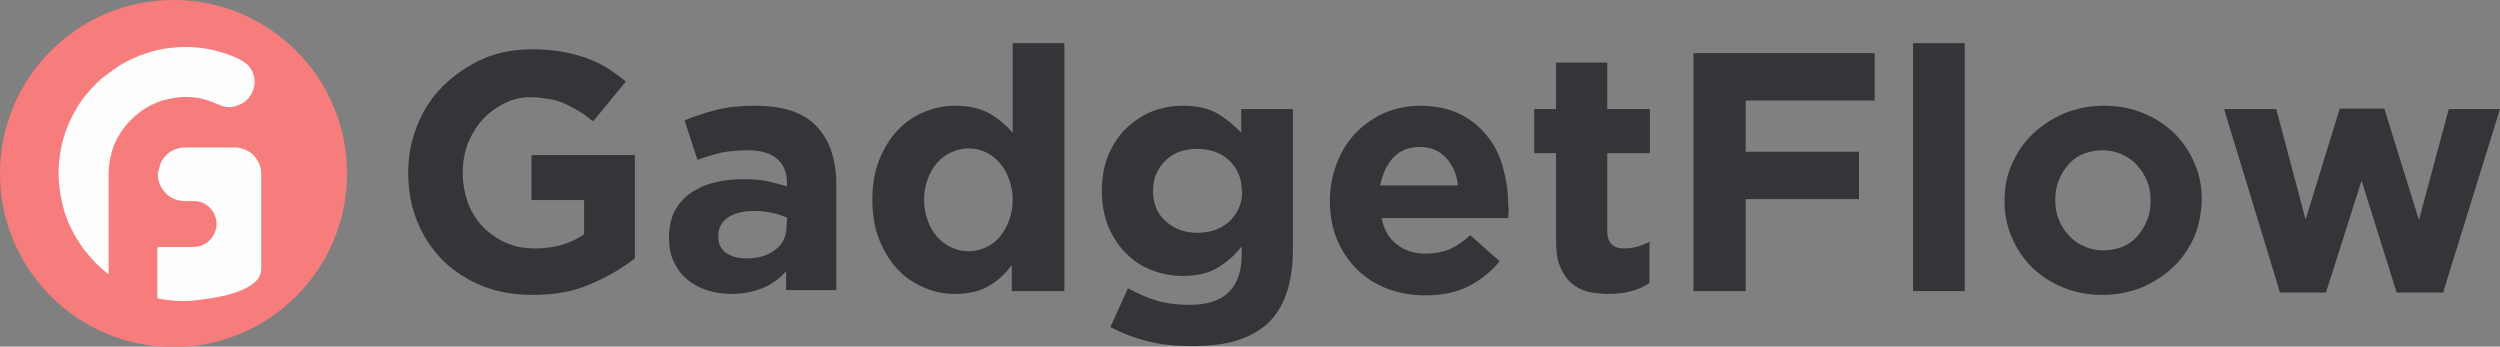 <svg xml:space="preserve" style="enable-background:new 0 0 527.3 73.1;" viewBox="0 0 527.3 73.1" y="0px" x="0px" xmlns:xlink="http://www.w3.org/1999/xlink" xmlns="http://www.w3.org/2000/svg" id="Layer_1" version="1.1">
<rect x="0" y="0" width="527.3" height="73.1" fill="#808080" stroke="none"/>
<style type="text/css">
	.st0{fill:#353539;}
	.st1{fill:#F77C7C;}
	.st2{fill:#FEFEFE;}
</style>
<g>
	<g>
		<path d="M124.6,59.9c-3.6,1.6-7.6,2.3-12.2,2.3c-3.9,0-7.5-0.6-10.7-1.9c-3.2-1.3-6-3.1-8.3-5.4
			c-2.3-2.3-4.1-5-5.4-8.2s-1.9-6.6-1.9-10.3v-0.1c0-3.6,0.7-6.9,2-10.1c1.3-3.1,3.1-5.9,5.5-8.2s5.1-4.2,8.3-5.6
			c3.2-1.4,6.7-2,10.5-2c2.2,0,4.3,0.2,6.1,0.5c1.8,0.3,3.5,0.8,5.1,1.3c1.6,0.6,3.1,1.3,4.4,2.1c1.4,0.9,2.7,1.8,4,2.9l-6.9,8.4
			c-1-0.8-1.9-1.5-2.9-2.1s-1.9-1.1-3-1.6s-2.1-0.8-3.3-1c-1.2-0.2-2.5-0.4-3.9-0.4c-2,0-3.9,0.4-5.6,1.3c-1.7,0.8-3.3,2-4.6,3.4
			s-2.3,3.1-3.1,5c-0.7,1.9-1.1,3.9-1.1,6.1v0.1c0,2.3,0.4,4.4,1.1,6.4c0.7,1.9,1.8,3.6,3.2,5.1c1.4,1.4,3,2.5,4.8,3.3
			s3.9,1.2,6.1,1.2c4.1,0,7.6-1,10.4-3v-7.2h-11.1v-9.5h21.8v21.8C131.3,56.5,128.2,58.4,124.6,59.9z" class="st0"></path>
		<path d="M165.8,61.4v-4.2c-1.3,1.5-2.9,2.7-4.8,3.5s-4.1,1.3-6.8,1.3c-1.8,0-3.5-0.3-5.1-0.8s-3-1.3-4.2-2.3
			s-2.1-2.2-2.8-3.7s-1-3.1-1-5v-0.1c0-2.1,0.4-3.9,1.1-5.4c0.8-1.5,1.8-2.8,3.2-3.8s3-1.8,4.9-2.3s4-0.8,6.3-0.8
			c2,0,3.7,0.1,5.1,0.4c1.5,0.3,2.9,0.7,4.3,1.1v-0.6c0-2.3-0.7-4-2.1-5.2c-1.4-1.2-3.4-1.8-6.2-1.8c-2.1,0-4,0.2-5.6,0.5
			c-1.6,0.4-3.3,0.9-5,1.5l-2.7-8.3c2.1-0.9,4.3-1.6,6.6-2.2s5.1-0.9,8.3-0.9c6,0,10.3,1.5,13,4.4s4.1,7,4.1,12.2v22.3h-10.6V61.4z
			 M166,45.9c-1-0.4-2-0.8-3.2-1c-1.2-0.3-2.4-0.4-3.8-0.4c-2.3,0-4.2,0.5-5.5,1.4s-2,2.2-2,3.9v0.1c0,1.5,0.5,2.6,1.6,3.4
			c1.1,0.8,2.5,1.2,4.3,1.2c2.6,0,4.6-0.6,6.2-1.9c1.6-1.2,2.3-2.9,2.3-4.9L166,45.9L166,45.9z" class="st0"></path>
		<path d="M213.4,61.4v-5.5c-1.3,1.8-2.9,3.3-4.8,4.4s-4.3,1.7-7.1,1.7c-2.2,0-4.4-0.4-6.5-1.3c-2.1-0.9-4-2.1-5.6-3.8
			s-2.9-3.8-3.9-6.2c-1-2.5-1.5-5.3-1.5-8.5v-0.1c0-3.2,0.5-6,1.5-8.5s2.3-4.5,3.9-6.2c1.6-1.7,3.5-3,5.6-3.8
			c2.1-0.9,4.3-1.3,6.6-1.3c2.9,0,5.3,0.6,7.2,1.7s3.5,2.5,4.8,4V9.1h10.9v52.3H213.4z M213.6,42.1c0-1.6-0.3-3-0.8-4.4
			s-1.2-2.5-2-3.4s-1.8-1.7-2.9-2.2s-2.3-0.8-3.6-0.8s-2.5,0.3-3.6,0.8s-2.1,1.2-3,2.2s-1.5,2.1-2,3.4s-0.8,2.8-0.8,4.4v0.1
			c0,1.6,0.3,3,0.8,4.4s1.2,2.5,2,3.4s1.9,1.7,3,2.2s2.3,0.8,3.6,0.8s2.5-0.3,3.6-0.8s2.1-1.2,2.9-2.2c0.8-0.9,1.5-2.1,2-3.4
			S213.6,43.8,213.6,42.1L213.6,42.1z" class="st0"></path>
		<path d="M271.3,62c-0.9,2.6-2.2,4.6-4,6.3c-1.8,1.6-4,2.8-6.7,3.6c-2.7,0.8-5.8,1.1-9.4,1.1c-3.2,0-6.2-0.3-9-1
			c-2.9-0.7-5.5-1.7-8-3l3.7-8.2c2,1.1,4,2,6.1,2.6c2,0.6,4.3,0.9,6.9,0.9c3.7,0,6.5-0.9,8.3-2.7s2.7-4.4,2.7-7.8V52
			c-1.6,2-3.4,3.5-5.3,4.6s-4.3,1.6-7.2,1.6c-2.2,0-4.4-0.4-6.4-1.2c-2.1-0.8-3.9-1.9-5.4-3.5c-1.6-1.5-2.8-3.4-3.8-5.6
			c-0.9-2.2-1.4-4.8-1.4-7.6v-0.1c0-2.9,0.5-5.4,1.4-7.6c1-2.2,2.2-4.1,3.8-5.6s3.4-2.7,5.4-3.5c2.1-0.8,4.2-1.2,6.4-1.2
			c3,0,5.4,0.5,7.3,1.6c1.9,1.1,3.6,2.5,5.1,4.1v-5h10.9v29.7C272.7,56.4,272.2,59.4,271.3,62z M261.9,40.2c0-1.3-0.2-2.5-0.7-3.6
			s-1.1-2-2-2.8c-0.8-0.8-1.8-1.4-3-1.8c-1.1-0.4-2.4-0.6-3.7-0.6s-2.6,0.2-3.7,0.6c-1.1,0.4-2.1,1-2.9,1.8c-0.8,0.8-1.5,1.7-2,2.8
			s-0.7,2.3-0.7,3.6v0.1c0,2.7,0.9,4.8,2.7,6.4c1.8,1.6,4,2.4,6.7,2.4c1.3,0,2.6-0.2,3.7-0.6c1.1-0.4,2.1-1,3-1.8
			c0.8-0.8,1.5-1.7,2-2.8s0.7-2.3,0.7-3.6v-0.1H261.9z" class="st0"></path>
		<path d="M318.2,44.6c0,0.4-0.1,0.8-0.1,1.4h-26.7c0.5,2.5,1.6,4.4,3.3,5.6c1.6,1.3,3.7,1.9,6.1,1.9
			c1.8,0,3.4-0.3,4.9-0.9c1.4-0.6,2.9-1.6,4.4-3l6.2,5.5c-1.8,2.2-4,4-6.6,5.3s-5.6,1.9-9.1,1.9c-2.9,0-5.5-0.5-8-1.4
			c-2.5-1-4.6-2.3-6.4-4.1s-3.2-3.9-4.2-6.3c-1-2.4-1.5-5.1-1.5-8.1v-0.1c0-2.7,0.5-5.3,1.4-7.7s2.2-4.6,3.9-6.4
			c1.7-1.8,3.7-3.2,6-4.3c2.3-1,4.9-1.6,7.7-1.6c3.2,0,6,0.6,8.3,1.7s4.3,2.7,5.8,4.6c1.6,1.9,2.7,4.2,3.4,6.7s1.1,5.1,1.1,7.8v0.1
			C318.2,43.8,318.2,44.2,318.2,44.6z M305,33.3c-1.4-1.5-3.2-2.3-5.5-2.3s-4.1,0.7-5.6,2.2c-1.4,1.5-2.3,3.5-2.8,5.9h16.4
			C307.3,36.8,306.4,34.8,305,33.3z" class="st0"></path>
		<path d="M344.1,61.4c-1.4,0.4-3,0.6-4.8,0.6c-1.7,0-3.2-0.2-4.5-0.5c-1.4-0.4-2.5-1-3.5-1.9s-1.7-2.1-2.3-3.5
			c-0.6-1.5-0.8-3.3-0.8-5.6V32.3h-4.6V23h4.6v-9.8H339V23h9v9.3h-9v16.4c0,2.5,1.2,3.7,3.5,3.7c1.9,0,3.7-0.5,5.4-1.4v8.7
			C346.7,60.5,345.5,61,344.1,61.4z" class="st0"></path>
		<path d="M368.2,21.2V32h23.9v10h-23.9v19.4h-11V11.2h38.2v10H368.2z" class="st0"></path>
		<path d="M403.5,61.4V9.1h10.9v52.3H403.5z" class="st0"></path>
		<path d="M462.8,50c-1.1,2.4-2.5,4.5-4.4,6.3s-4.1,3.2-6.6,4.3c-2.5,1-5.3,1.6-8.3,1.6s-5.7-0.5-8.2-1.5
			s-4.7-2.4-6.6-4.2c-1.8-1.8-3.3-3.9-4.3-6.3c-1.1-2.4-1.6-5-1.6-7.8v-0.1c0-2.8,0.5-5.4,1.6-7.8c1.1-2.4,2.5-4.5,4.4-6.3
			s4.1-3.2,6.6-4.3c2.5-1,5.3-1.6,8.3-1.6s5.7,0.5,8.2,1.5s4.7,2.4,6.6,4.2c1.8,1.8,3.3,3.9,4.3,6.3c1.1,2.4,1.6,5,1.6,7.8v0.1
			C464.3,45,463.8,47.6,462.8,50z M453.6,42.3c0-1.4-0.2-2.8-0.7-4c-0.5-1.3-1.2-2.4-2.1-3.4s-2-1.8-3.2-2.3
			c-1.2-0.6-2.6-0.9-4.1-0.9c-1.6,0-3,0.3-4.2,0.8c-1.2,0.5-2.3,1.3-3.1,2.3c-0.9,1-1.5,2.1-2,3.3c-0.5,1.3-0.7,2.6-0.7,4v0.1
			c0,1.4,0.2,2.8,0.7,4c0.5,1.3,1.2,2.4,2.1,3.4s2,1.8,3.2,2.3c1.2,0.6,2.6,0.9,4.1,0.9c1.6,0,3-0.3,4.2-0.8s2.3-1.3,3.1-2.3
			c0.9-1,1.5-2.1,2-3.3c0.5-1.3,0.7-2.6,0.7-4V42.3z" class="st0"></path>
		<path d="M515.3,61.7h-9.8l-7.4-23.6l-7.5,23.6h-9.7L469.1,23h11l6.2,23.3l7.2-23.4h9.4l7.3,23.5l6.3-23.4h10.8
			L515.3,61.7z" class="st0"></path>
	</g>
	<g>
		<circle r="36.6" cy="36.6" cx="36.6" class="st1"></circle>
		<g>
			<path d="M21.8,16.3c0.8-0.6,1.6-1.2,2.4-1.8c2.6-1.8,5.4-3,8.5-3.8c2.3-0.6,4.7-0.8,7.1-0.8
				c3.5,0.1,6.9,0.9,10.1,2.3c1.1,0.5,2.1,1.1,2.8,2c1.8,2.5,1.1,6-1.6,7.6c-1.6,0.9-3.2,1.1-4.9,0.3c-1.6-0.7-3.2-1.3-4.8-1.5
				c-1.4-0.2-2.9-0.2-4.3,0c-2.9,0.4-5.5,1.4-7.8,3.2c-1.7,1.3-3.2,3-4.3,4.9c0,0.1-0.1,0.2-0.1,0.2c-0.8,1.3-1.3,2.8-1.6,4.3
				c-0.3,1.2-0.4,2.5-0.4,3.8c0,5.3,0,10.5,0,15.8c0,1.6,0,3.2,0,4.8c0,0.1,0,0.2,0,0.2c-0.1,0-0.2,0-0.2-0.1
				c-3.7-2.9-6.4-6.5-8.3-10.8c-0.9-2.2-1.5-4.5-1.8-6.9c-0.3-2.1-0.3-4.1-0.1-6.2c0.4-4,1.7-7.8,3.8-11.2c0.6-1,1.3-2,2.1-2.9
				c0.7-0.8,1.4-1.6,2.1-2.3C21,17.1,21.3,16.6,21.8,16.3z" class="st2"></path>
			<path d="M33.5,35.7c0.1-0.3,0.2-0.7,0.3-1c0.2-0.6,0.5-1.1,0.9-1.6c1.2-1.4,2.7-2,4.5-2c3.4,0,6.8,0,10.2,0
				c2.5,0,4.6,1.5,5.4,3.8c0.2,0.5,0.3,1.1,0.3,1.6c0,4.3,0,8.6,0,12.9c0,0.1,0,0.2,0,0.4c0,1,0,2,0,3c0,1.1,0,2.3,0,3.4
				c0.1,1.8-0.7,3-2.1,3.9c-1.2,0.8-2.6,1.4-4,1.8c-1.9,0.6-3.8,0.9-5.8,1.2c-1.5,0.2-3.1,0.4-4.6,0.4c-1.7,0-3.4-0.2-5.1-0.5
				c-0.2,0-0.3-0.1-0.3-0.4c0-3.4,0-6.8,0-10.2c0-0.3,0.1-0.3,0.3-0.3c2.4,0,4.8,0,7.2,0c2.2,0,3.9-1.2,4.7-3.3
				c1-2.7-0.8-5.8-3.6-6.3c-0.4-0.1-0.9-0.1-1.3-0.1c-0.9,0-1.7,0.1-2.6-0.1c-2.1-0.4-3.5-1.7-4.3-3.7c-0.3-0.8-0.3-1.6-0.3-2.3
				C33.5,36,33.6,35.9,33.5,35.7z" class="st2"></path>
		</g>
	</g>
</g>
</svg>
